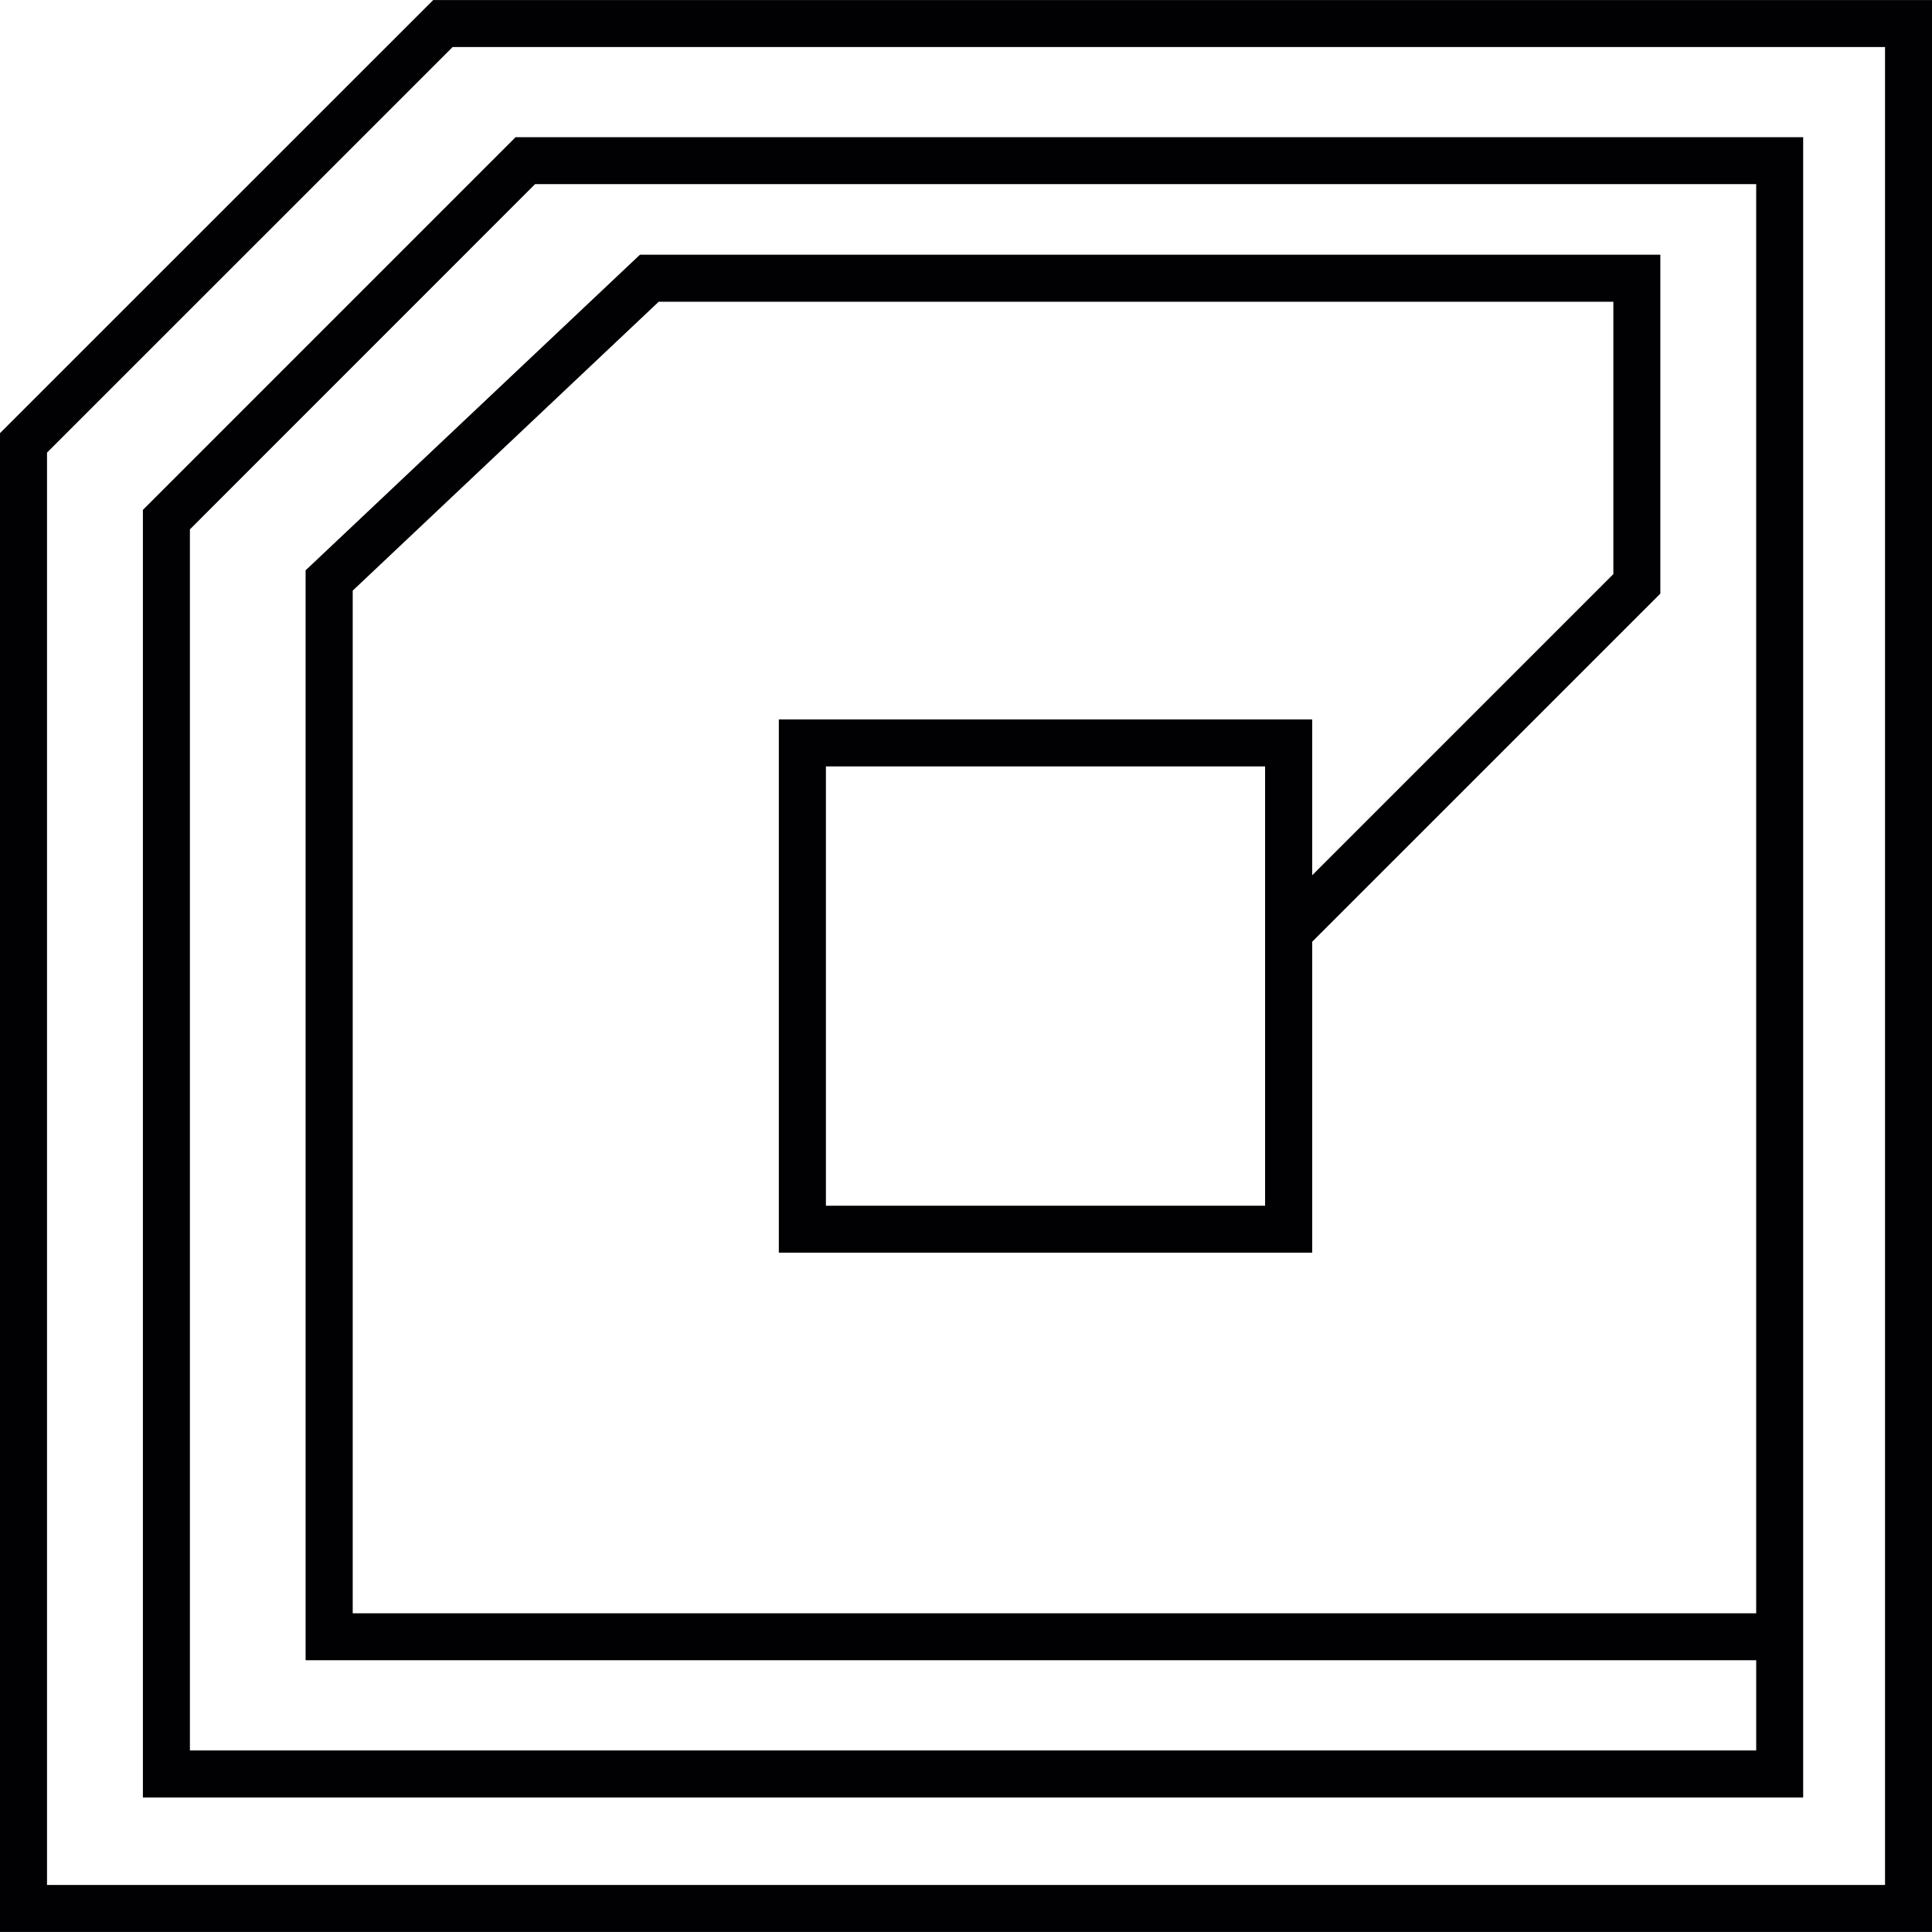 <?xml version="1.0" encoding="iso-8859-1"?>
<!-- Generator: Adobe Illustrator 18.1.1, SVG Export Plug-In . SVG Version: 6.00 Build 0)  -->
<svg version="1.1" id="Capa_1" xmlns="http://www.w3.org/2000/svg" xmlns:xlink="http://www.w3.org/1999/xlink" x="0px" y="0px"
	 viewBox="0 0 203.994 203.994" style="enable-background:new 0 0 203.994 203.994;" xml:space="preserve">
<g>
	<g>
		<path style="fill:#010002;" d="M45.738,0.007L0,45.734v158.253h203.994V0.007H45.738z M4.964,199.027V47.788L47.792,4.967h151.242
			v194.06H4.964z"/>
		<path style="fill:#010002;" d="M15.088,53.84v135.953h175.303V14.487H54.438L15.088,53.84z M185.431,19.44v150.902H37.242V62.361
			l32.306-30.499H170.35v28.756l-31.798,31.795V75.961H82.235v56.302h56.317V99.435L175.31,62.68V26.895H67.569l-34.94,32.983
			l-0.361,0.333v115.085h153.164v9.53H20.052V55.894L56.499,19.44H185.431z M133.577,80.925v46.382H87.206V80.925H133.577z"/>
	</g>
</g>
<g>
</g>
<g>
</g>
<g>
</g>
<g>
</g>
<g>
</g>
<g>
</g>
<g>
</g>
<g>
</g>
<g>
</g>
<g>
</g>
<g>
</g>
<g>
</g>
<g>
</g>
<g>
</g>
<g>
</g>
</svg>
